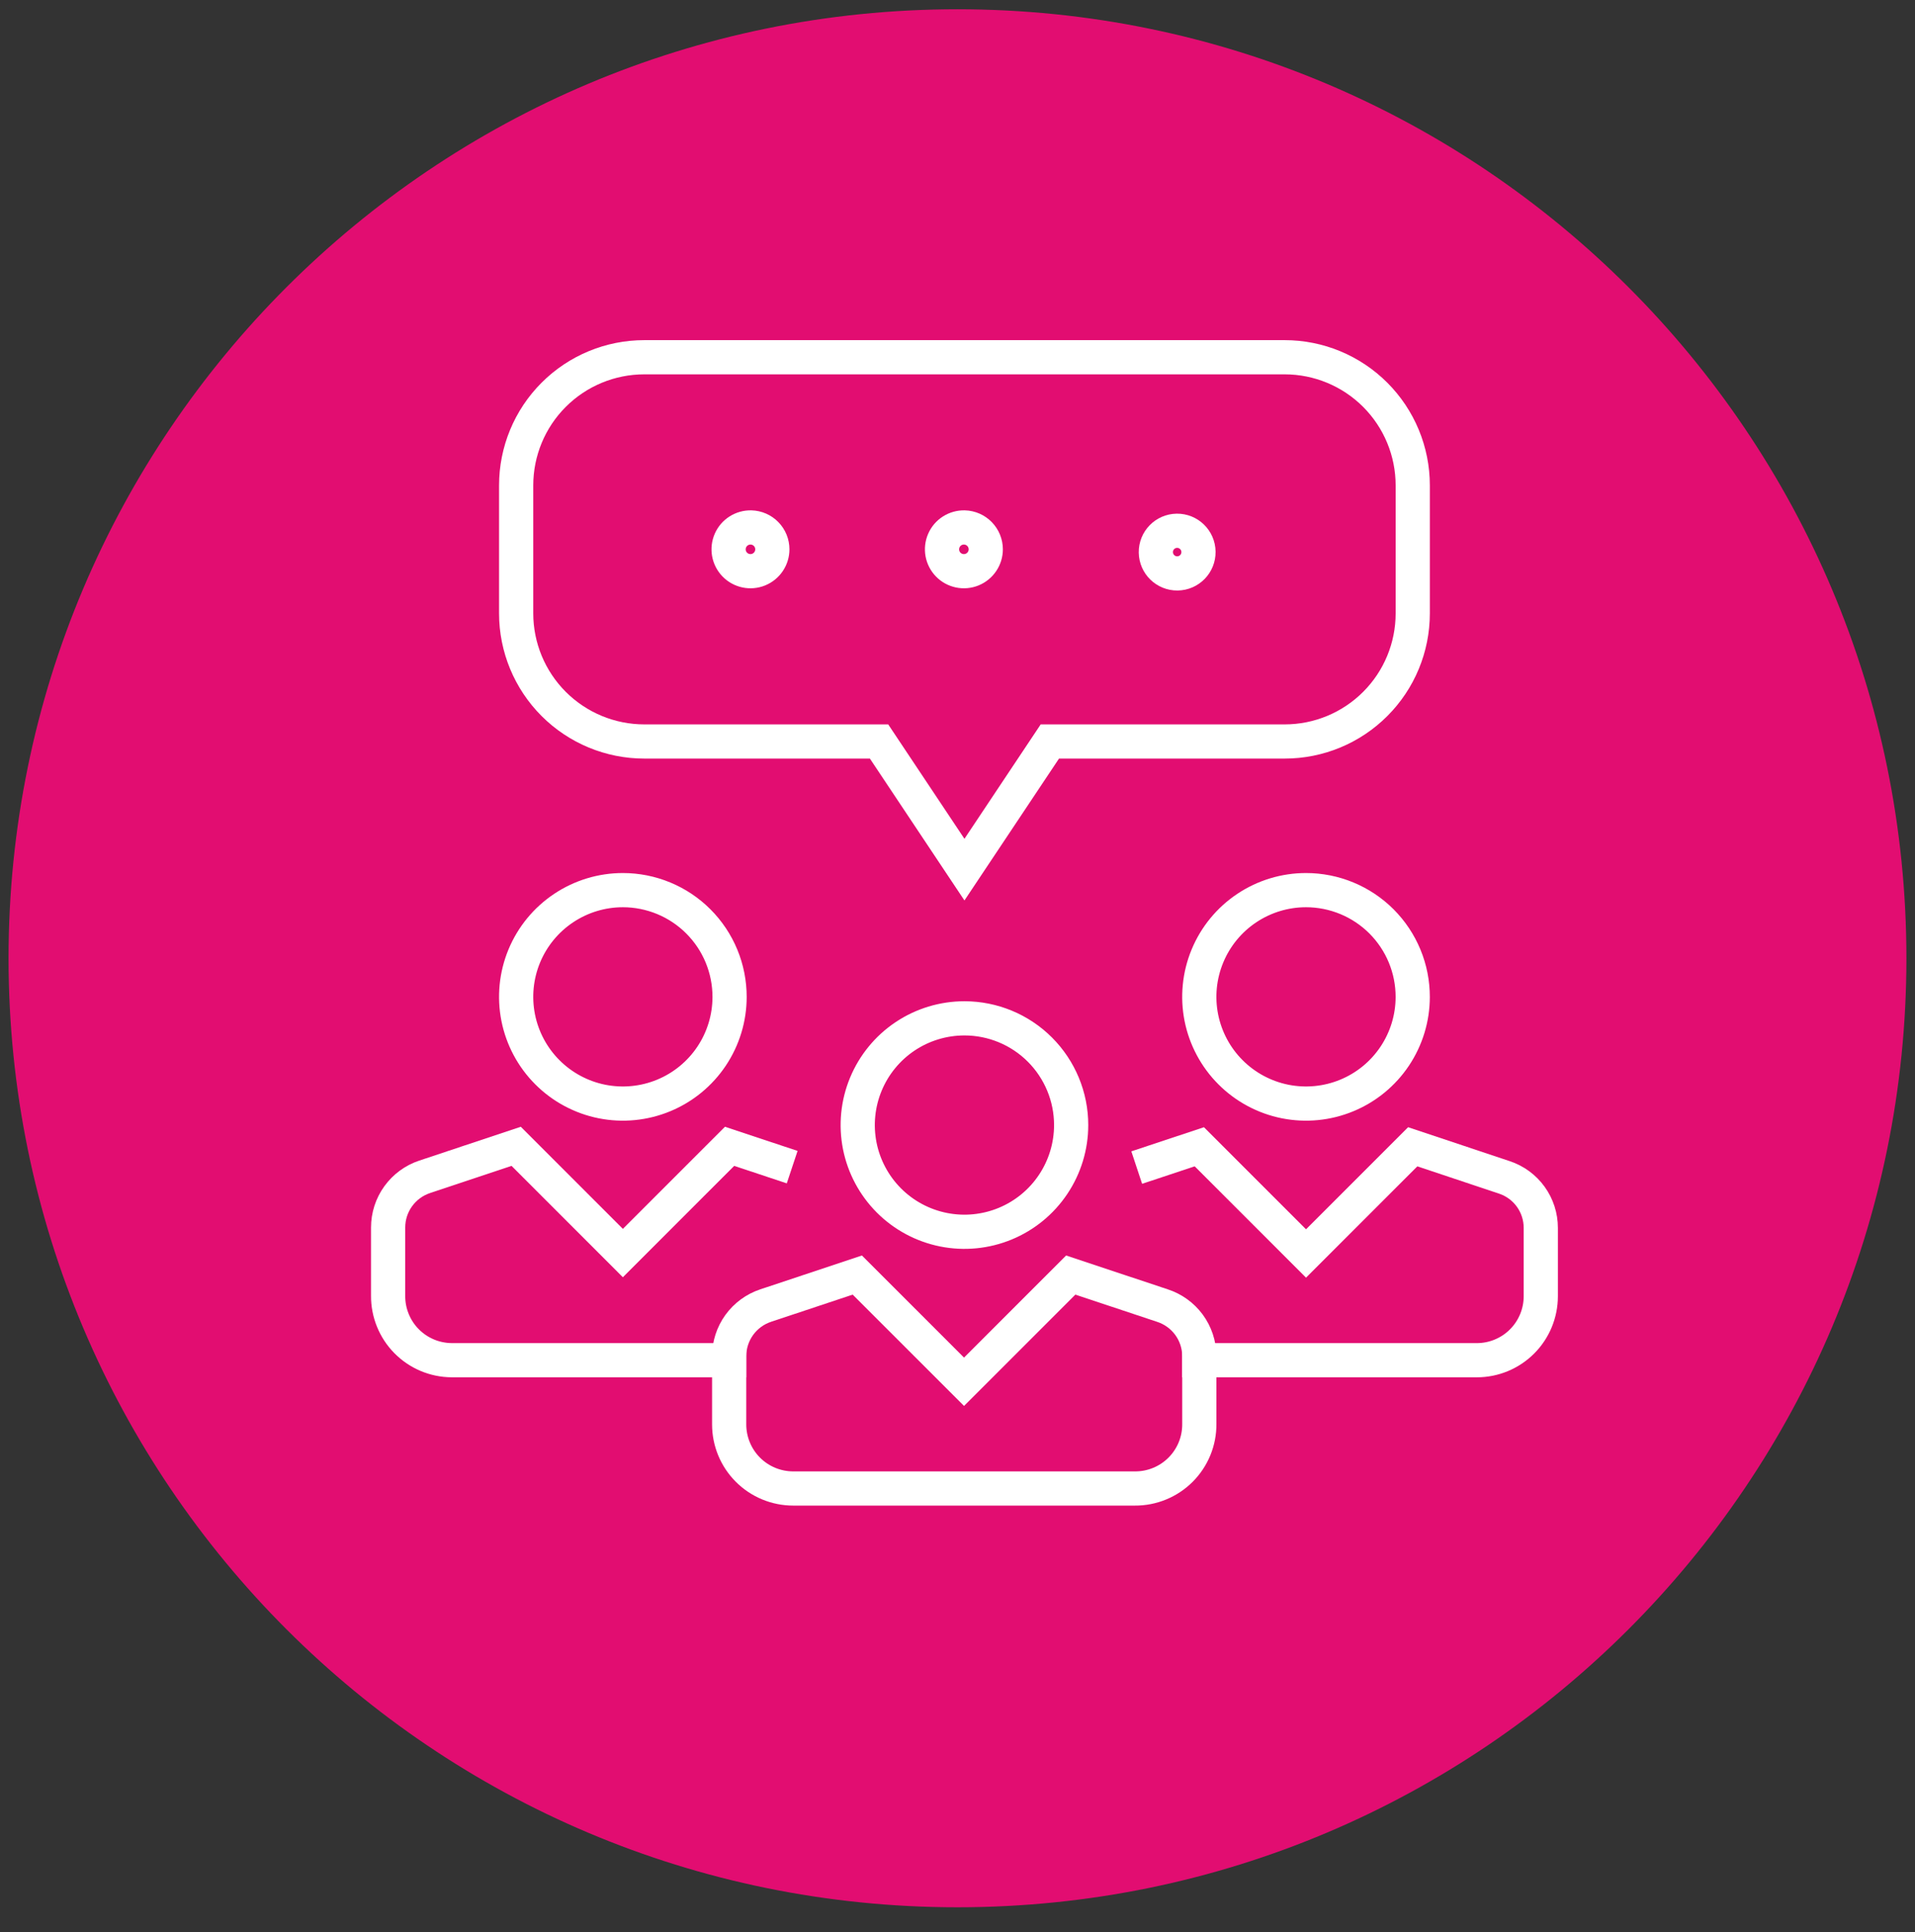 <svg width="112" height="113" viewBox="0 0 112 113" fill="none" xmlns="http://www.w3.org/2000/svg">
<rect x="0" y="0" width="112" height="113" fill="#333333" stroke="none"/>
<g clip-path="url(#clip0_2181_2508)">
<path d="M55.999 111.54C86.65 111.54 111.498 86.692 111.498 56.041C111.498 25.39 86.65 0.542 55.999 0.542C25.348 0.542 0.5 25.39 0.5 56.041C0.5 86.692 25.348 111.54 55.999 111.54Z" fill="#E20D71"/>
<path d="M37.682 43.363C35.696 43.363 33.791 42.574 32.385 41.17C30.98 39.766 30.189 37.861 30.188 35.874V28.386C30.188 26.398 30.977 24.492 32.383 23.087C33.788 21.681 35.695 20.892 37.682 20.892H75.136C77.123 20.893 79.028 21.684 80.432 23.089C81.836 24.494 82.625 26.399 82.625 28.386V35.874C82.625 37.86 81.836 39.765 80.431 41.169C79.027 42.574 77.123 43.363 75.136 43.363H61.401L56.406 50.857L51.412 43.363H37.682Z" stroke="white" stroke-width="2" stroke-linecap="square"/>
<path d="M45.171 32.125C45.171 32.38 45.095 32.628 44.953 32.839C44.811 33.05 44.609 33.214 44.373 33.31C44.138 33.406 43.879 33.429 43.63 33.377C43.381 33.325 43.154 33.2 42.976 33.018C42.798 32.836 42.679 32.605 42.633 32.355C42.588 32.105 42.618 31.846 42.72 31.613C42.821 31.38 42.99 31.183 43.205 31.046C43.419 30.91 43.669 30.84 43.924 30.846C44.257 30.855 44.574 30.993 44.807 31.232C45.041 31.471 45.171 31.792 45.171 32.125Z" stroke="white" stroke-width="2" stroke-linecap="square"/>
<path d="M57.653 32.125C57.653 32.38 57.577 32.628 57.434 32.839C57.292 33.05 57.091 33.214 56.855 33.31C56.62 33.406 56.361 33.429 56.112 33.377C55.863 33.325 55.635 33.2 55.458 33.018C55.28 32.836 55.161 32.605 55.115 32.355C55.07 32.105 55.1 31.846 55.202 31.613C55.303 31.38 55.472 31.183 55.687 31.046C55.901 30.91 56.151 30.84 56.406 30.846C56.739 30.855 57.056 30.993 57.289 31.232C57.522 31.471 57.653 31.792 57.653 32.125Z" stroke="white" stroke-width="2" stroke-linecap="square"/>
<path d="M68.864 33.534C69.553 33.525 70.104 32.959 70.094 32.27C70.085 31.582 69.519 31.031 68.831 31.04C68.142 31.049 67.591 31.615 67.601 32.304C67.61 32.992 68.176 33.543 68.864 33.534Z" stroke="white" stroke-width="2" stroke-linecap="square"/>
<path d="M62.647 65.795C62.647 67.029 62.281 68.236 61.595 69.262C60.909 70.289 59.935 71.089 58.794 71.561C57.654 72.033 56.399 72.157 55.188 71.916C53.977 71.675 52.865 71.081 51.992 70.208C51.12 69.335 50.525 68.223 50.284 67.013C50.044 65.802 50.167 64.547 50.64 63.406C51.112 62.266 51.912 61.291 52.938 60.605C53.965 59.92 55.171 59.554 56.406 59.554C58.061 59.554 59.648 60.211 60.819 61.382C61.989 62.552 62.647 64.139 62.647 65.795Z" stroke="white" stroke-width="2" stroke-linecap="square"/>
<path d="M70.143 83.27V79.28C70.134 78.627 69.921 77.993 69.534 77.467C69.146 76.942 68.603 76.552 67.982 76.351L62.623 74.567L56.382 80.808L50.14 74.567L44.782 76.351C44.16 76.558 43.619 76.955 43.235 77.486C42.852 78.018 42.646 78.656 42.646 79.312V83.302C42.646 84.296 43.041 85.249 43.743 85.952C44.446 86.654 45.399 87.049 46.393 87.049H66.37C66.867 87.053 67.36 86.957 67.819 86.768C68.279 86.58 68.697 86.301 69.048 85.95C69.399 85.598 69.677 85.18 69.865 84.72C70.053 84.26 70.147 83.767 70.143 83.27Z" stroke="white" stroke-width="2" stroke-linecap="square"/>
<path d="M42.67 58.304C42.669 59.538 42.302 60.744 41.615 61.77C40.929 62.795 39.954 63.594 38.813 64.065C37.672 64.537 36.418 64.659 35.208 64.418C33.997 64.176 32.886 63.581 32.014 62.708C31.141 61.835 30.548 60.723 30.307 59.513C30.067 58.302 30.191 57.047 30.663 55.907C31.136 54.767 31.936 53.793 32.962 53.108C33.989 52.422 35.195 52.056 36.429 52.056C37.249 52.056 38.061 52.218 38.819 52.532C39.577 52.846 40.265 53.306 40.844 53.886C41.424 54.467 41.884 55.155 42.197 55.913C42.51 56.671 42.671 57.483 42.67 58.304Z" stroke="white" stroke-width="2" stroke-linecap="square"/>
<path d="M82.624 58.304C82.623 59.538 82.256 60.744 81.569 61.77C80.883 62.795 79.908 63.594 78.767 64.065C77.627 64.537 76.372 64.659 75.162 64.418C73.951 64.176 72.84 63.581 71.968 62.708C71.095 61.835 70.502 60.723 70.261 59.513C70.021 58.302 70.145 57.047 70.618 55.907C71.09 54.767 71.89 53.793 72.916 53.108C73.943 52.422 75.149 52.056 76.383 52.056C77.203 52.056 78.015 52.218 78.773 52.532C79.531 52.846 80.219 53.306 80.799 53.886C81.378 54.467 81.838 55.155 82.151 55.913C82.464 56.671 82.625 57.483 82.624 58.304Z" stroke="white" stroke-width="2" stroke-linecap="square"/>
<path d="M70.143 79.547H86.373C87.365 79.547 88.316 79.153 89.018 78.451C89.719 77.75 90.114 76.798 90.114 75.806V71.809C90.115 71.156 89.909 70.518 89.527 69.988C89.145 69.457 88.605 69.061 87.984 68.855L82.625 67.065L76.384 73.306L70.143 67.065L67.431 67.966" stroke="white" stroke-width="2" stroke-linecap="square"/>
<path d="M45.382 67.94L42.67 67.038L36.429 73.28L30.188 67.038L24.836 68.822C24.214 69.029 23.673 69.427 23.29 69.958C22.906 70.489 22.7 71.128 22.7 71.783V75.78C22.696 76.271 22.79 76.758 22.975 77.213C23.16 77.669 23.432 78.083 23.777 78.433C24.122 78.782 24.533 79.061 24.985 79.252C25.438 79.443 25.924 79.543 26.415 79.546H42.645" stroke="white" stroke-width="2" stroke-linecap="square"/>
</g>
<defs>
<clipPath id="clip0_2181_2508">
<rect width="111" height="112.37" fill="white" transform="translate(0.5)"/>
</clipPath>
</defs>
</svg>
